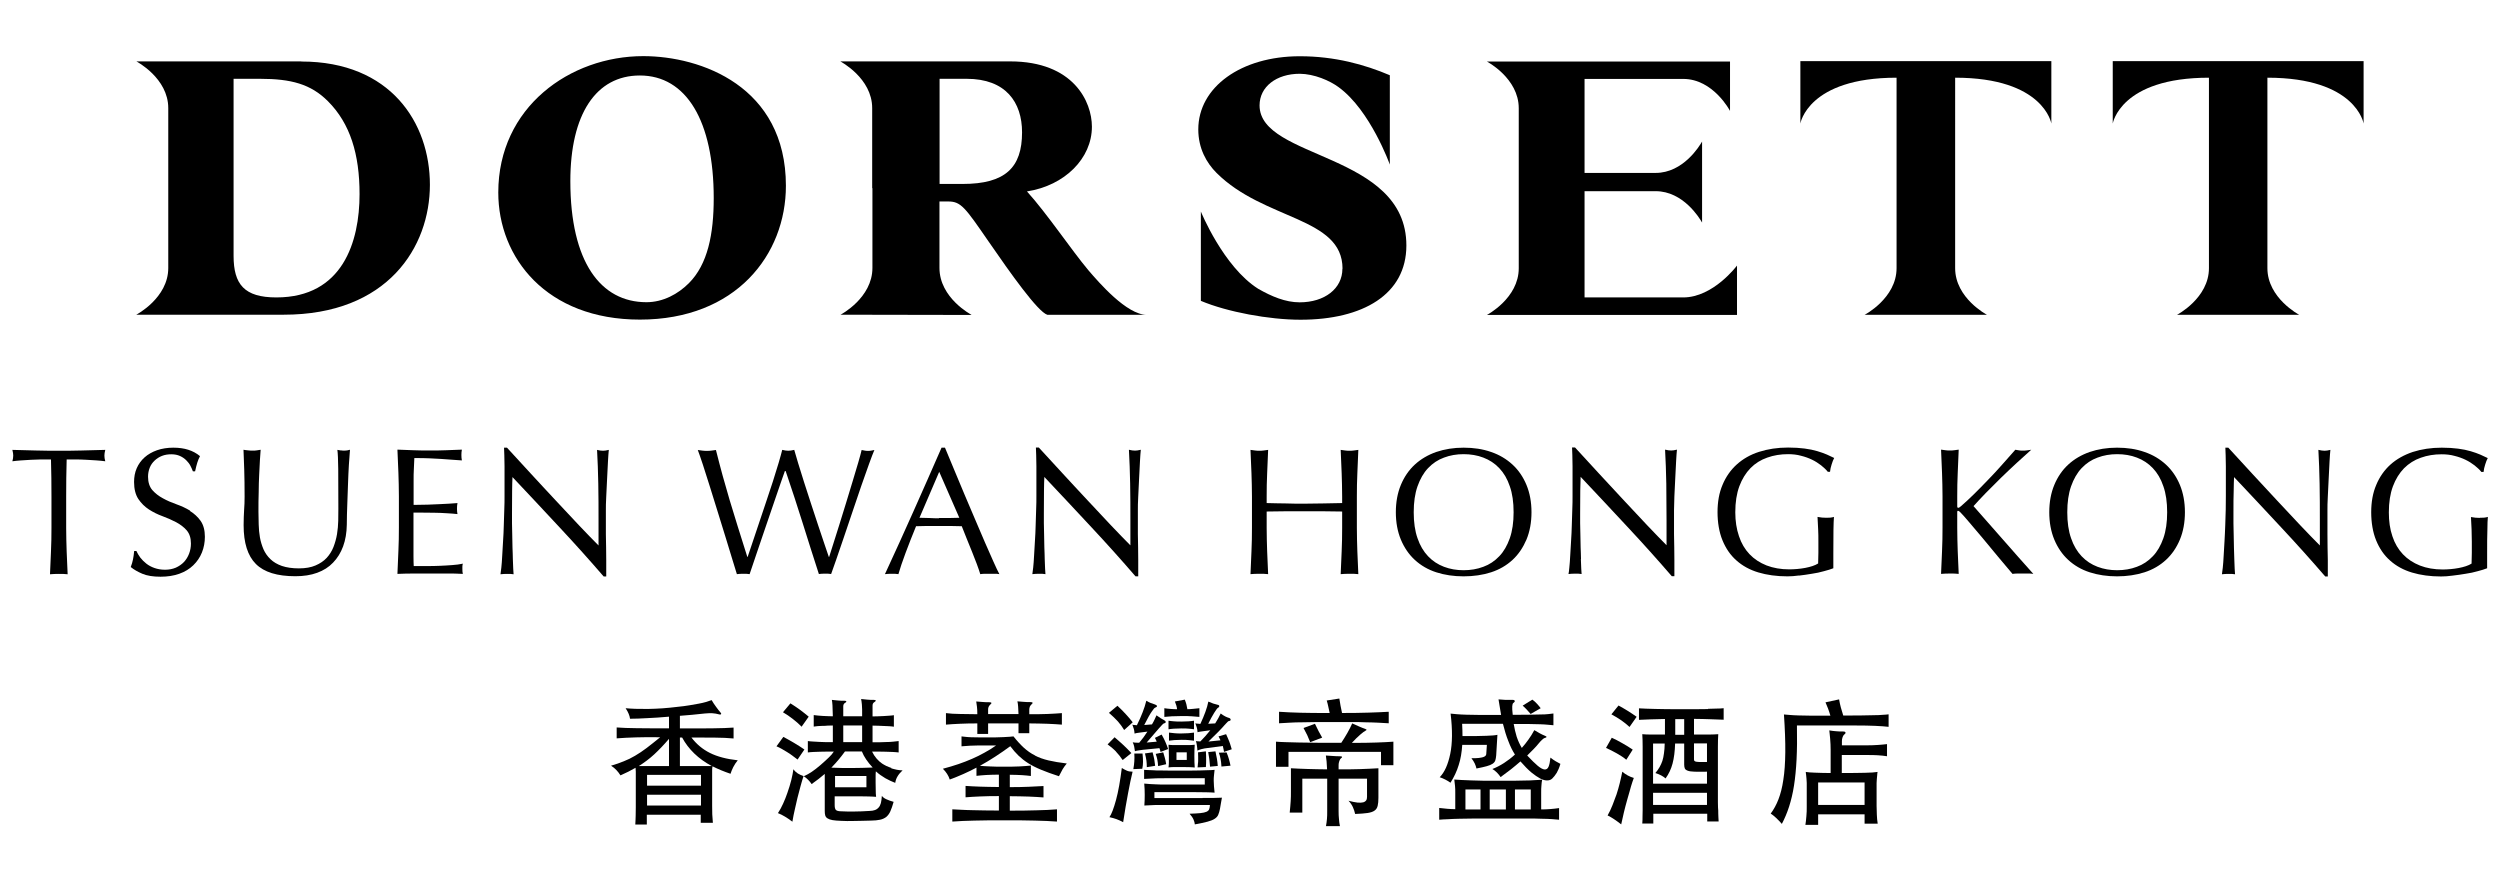 <?xml version="1.0" encoding="UTF-8"?>
<svg id="Layer_1" data-name="Layer 1" xmlns="http://www.w3.org/2000/svg" width="204" height="72" viewBox="0 0 204 72">
  <defs>
    <style>
      .cls-1 {
        fill: #000;
        stroke-width: 0px;
      }
    </style>
  </defs>
  <path class="cls-1" d="M123.93,8.82v6.52s0,.02,0,.02h0s0,6.53,0,6.53c0,2.45-2.6,3.81-2.6,3.81h20.41v-4.03s-1.93,2.6-4.39,2.6h-8.05s0-8.67,0-8.67h5.8c2.26,0,3.59,2.21,3.79,2.56v-6.61c-.2.35-1.53,2.56-3.79,2.56h-5.8s0-7.67,0-7.67h8.05c2.46,0,3.82,2.61,3.82,2.61v-4.03h-19.84s2.6,1.36,2.6,3.81Z"/>
  <path class="cls-1" d="M167.39,4.99h-20.48v5.09s.61-3.74,7.85-3.74v15.54c0,2.45-2.61,3.81-2.61,3.81h9.99s-2.6-1.36-2.6-3.81V6.34c7.23,0,7.85,3.74,7.85,3.74v-5.09Z"/>
  <path class="cls-1" d="M172.4,4.99v5.09s.62-3.74,7.85-3.74v15.54c0,2.45-2.61,3.81-2.61,3.81h9.98s-2.6-1.36-2.6-3.81V6.34c7.24,0,7.85,3.74,7.85,3.74v-5.09h-20.48Z"/>
  <path class="cls-1" d="M52.21,26.08c7.85,0,11.92-5.3,11.92-10.92,0-8.12-6.95-10.58-11.64-10.58-5.97,0-11.83,4.16-11.83,11.13,0,5.31,3.92,10.37,11.56,10.37ZM52.21,6.16c3.79,0,6.03,3.7,6.03,10.01,0,2.94-.49,5.4-2.03,6.94-.88.88-2.1,1.55-3.46,1.55-3.73,0-6.21-3.27-6.21-9.88,0-5.46,2.09-8.62,5.67-8.62Z"/>
  <path class="cls-1" d="M24.59,5.01h-13.46s2.6,1.36,2.6,3.81v6.52s0,.02,0,.02v6.51c0,2.45-2.61,3.81-2.61,3.81h12.01c8.52.01,11.95-5.54,11.95-10.6s-3.21-10.06-10.49-10.06ZM22.55,24.27c-2.61,0-3.49-1.06-3.49-3.4V6.43h2.15c2.55,0,4.15.43,5.55,1.83,1.82,1.82,2.58,4.33,2.58,7.58,0,3.88-1.37,8.43-6.79,8.43Z"/>
  <path class="cls-1" d="M71.19,15.35v6.51c0,2.46-2.6,3.82-2.6,3.82l10.67.02v-.02s-2.6-1.36-2.6-3.82v-5.42s.72,0,.72,0c1.03,0,1.37.48,3.27,3.24,1.82,2.64,4.03,5.76,4.82,6.01h8.11c-1.64,0-3.91-2.64-4.77-3.64-1.4-1.67-3.37-4.62-5.01-6.43,3.09-.48,5.3-2.7,5.3-5.28,0-2.03-1.49-5.33-6.67-5.33h-13.86s2.6,1.36,2.6,3.81v6.53ZM76.66,6.43h2.22c3.19,0,4.52,1.91,4.52,4.37,0,2.88-1.37,4.21-4.85,4.21h-1.88V6.43Z"/>
  <path class="cls-1" d="M109.54,21.93c0,1.62-1.45,2.74-3.49,2.74-1.16,0-2.29-.48-3.39-1.11-2.84-1.8-4.67-6.3-4.67-6.3v7.29c2.16.91,5.58,1.54,8.13,1.54,5.09,0,8.64-2.06,8.64-6.06,0-7.61-11.98-7-11.98-11.43,0-1.52,1.37-2.58,3.28-2.58h0c1.17.01,2.44.55,3.18,1.1,2.59,1.89,4.17,6.31,4.17,6.31v-7.29c-2.04-.87-4.49-1.55-7.34-1.55h-.01c-4.79,0-8.28,2.52-8.28,5.97,0,1.55.67,2.73,1.49,3.55,3.88,3.88,10.28,3.58,10.28,7.82Z"/>
  <path class="cls-1" d="M6.71,36.76c-.62.02-1.25.02-1.9.02s-1.28,0-1.9-.02c-.62-.01-1.25-.03-1.9-.05.05.2.07.35.07.46,0,.14-.02.29-.07.47.21-.03.44-.05.7-.07.26-.02.53-.04.81-.05.28-.01.56-.02.84-.03.28,0,.55,0,.8,0,.03,1.01.04,2.03.04,3.05v2.54c0,.65-.01,1.29-.04,1.92-.02.63-.05,1.25-.08,1.86.23-.02.47-.03.72-.03s.5,0,.72.03c-.03-.61-.06-1.23-.08-1.86-.02-.63-.04-1.27-.04-1.92v-2.54c0-1.02.01-2.04.04-3.05.26,0,.52,0,.8,0,.28,0,.56.02.84.03.28.02.55.03.81.05.26.02.49.04.7.07-.05-.18-.07-.33-.07-.46,0-.12.02-.28.07-.47-.65.02-1.28.04-1.9.05Z"/>
  <path class="cls-1" d="M15.51,41.67c-.34-.21-.72-.38-1.11-.52-.4-.14-.77-.3-1.11-.49-.34-.18-.63-.41-.86-.67-.23-.27-.35-.63-.35-1.09,0-.27.05-.51.14-.74.09-.23.23-.42.4-.58.17-.16.37-.29.6-.38.23-.09.48-.13.76-.13s.51.05.71.14c.2.09.37.21.51.35.14.14.26.29.34.45.08.16.15.31.2.45h.18c.06-.28.12-.52.18-.71.06-.19.13-.36.22-.53-.29-.24-.61-.41-.96-.52-.34-.11-.75-.17-1.22-.17s-.93.07-1.33.21c-.39.14-.73.33-1.01.58-.28.25-.49.54-.64.88-.15.34-.22.72-.22,1.13,0,.58.12,1.04.35,1.39.23.34.52.63.86.85.34.22.72.41,1.11.55.4.15.77.31,1.11.49.34.18.63.4.86.66.23.27.35.62.35,1.08,0,.29-.05.57-.15.83-.1.26-.24.49-.42.68-.18.19-.4.34-.66.46-.26.11-.55.17-.88.17s-.6-.05-.86-.14c-.26-.09-.48-.21-.67-.36-.19-.15-.35-.31-.49-.49-.13-.18-.24-.36-.32-.54h-.18c-.03.29-.06.52-.1.7-.03.18-.1.39-.18.61.26.21.57.39.95.55.38.16.87.24,1.48.24.57,0,1.08-.08,1.53-.24.45-.16.83-.39,1.14-.69.31-.3.55-.65.71-1.05.16-.4.24-.83.24-1.28,0-.54-.12-.97-.35-1.3-.23-.32-.52-.59-.86-.8Z"/>
  <path class="cls-1" d="M27.84,36.76c-.1-.01-.2-.03-.31-.05.04.28.06.81.07,1.56,0,.76.01,1.83.01,3.23,0,.3,0,.64-.01,1s-.04.73-.1,1.09c-.06.36-.16.71-.29,1.05-.13.33-.32.63-.55.88-.24.26-.54.46-.91.62-.37.16-.82.24-1.36.24s-1.01-.07-1.39-.2c-.37-.13-.68-.31-.93-.55s-.43-.5-.57-.81c-.13-.31-.23-.63-.29-.97-.06-.34-.09-.69-.1-1.05-.01-.36-.02-.71-.02-1.04,0-.55,0-1.08.02-1.59,0-.51.02-.99.04-1.43.02-.44.04-.84.06-1.19.02-.35.04-.63.06-.85-.11.02-.21.04-.32.05-.1.02-.21.02-.32.02-.12,0-.25,0-.38-.02-.14-.01-.27-.03-.38-.05.02.44.04.98.06,1.62.02.64.03,1.37.03,2.2,0,.37-.01.74-.04,1.1-.02.36-.04.77-.04,1.23,0,1.45.33,2.5,1,3.17.67.67,1.74,1,3.22,1,.67,0,1.26-.09,1.78-.28.52-.19.95-.46,1.3-.83.35-.36.63-.81.82-1.33.19-.52.29-1.11.3-1.77,0-.54.02-1.1.04-1.67.02-.58.04-1.14.06-1.68.02-.55.04-1.06.07-1.53.03-.48.06-.89.09-1.23-.17.05-.31.07-.44.07-.1,0-.2,0-.29-.02Z"/>
  <path class="cls-1" d="M37.74,46c-.24.05-.51.09-.83.11-.32.03-.66.04-1.02.06-.36.02-.73.02-1.1.02h-1.03c-.01-.19-.02-.46-.02-.83,0-.36,0-.83,0-1.39v-1.46c0-.16,0-.29,0-.39s0-.2,0-.29c.18,0,.42,0,.72,0s.62.01.96.01c.34,0,.68.02,1.02.04.34.02.64.04.89.07-.03-.15-.04-.29-.04-.44,0-.16.01-.31.04-.46-.22.02-.44.04-.69.05-.24.01-.5.03-.79.04-.29.02-.6.03-.94.04-.34.01-.73.02-1.16.02,0-.19,0-.46,0-.83,0-.36,0-.74,0-1.12s0-.69.02-.97c.01-.28.03-.58.04-.9.48,0,.89,0,1.24.02.34.02.66.03.95.05.29.02.57.04.83.06.26.02.55.04.86.06-.03-.15-.04-.29-.04-.44s.01-.29.04-.44c-.44.02-.88.04-1.31.05-.43.02-.87.02-1.31.02s-.88,0-1.32-.02c-.44-.01-.88-.03-1.32-.05.03.63.06,1.26.08,1.89.02.63.04,1.27.04,1.92v2.54c0,.65-.01,1.29-.04,1.91-.02.62-.05,1.25-.08,1.88.45-.02.9-.03,1.34-.03h2.68c.44,0,.88,0,1.32.03-.03-.1-.04-.23-.04-.38,0-.07,0-.15,0-.23,0-.08.02-.16.04-.23Z"/>
  <path class="cls-1" d="M48.72,36.71c.05.87.08,1.79.1,2.77s.02,1.98.02,3.02v2.01c-.45-.45-.98-1-1.59-1.64-.6-.64-1.24-1.33-1.92-2.05s-1.35-1.46-2.04-2.2c-.68-.74-1.32-1.44-1.92-2.09h-.24c.02.33.03.84.04,1.52,0,.68,0,1.49,0,2.43,0,.32,0,.69-.02,1.11s-.02.84-.04,1.27c-.01.43-.03.86-.06,1.3s-.05.83-.07,1.2c-.02.37-.04.69-.07.95s-.05.45-.07.55c.17-.02.35-.03.55-.03s.36,0,.52.03c-.01-.08-.02-.23-.03-.45-.01-.22-.02-.48-.03-.77,0-.29-.02-.61-.03-.96,0-.34-.02-.68-.02-1.02,0-.33-.01-.65-.02-.96,0-.3,0-.56,0-.77,0-.8,0-1.43.01-1.89,0-.46.02-.83.03-1.11,1.28,1.36,2.56,2.72,3.83,4.09,1.28,1.37,2.48,2.71,3.61,4.02h.21v-.49c0-.24,0-.51,0-.83,0-.32-.01-.66-.01-1.03,0-.37-.01-.74-.02-1.1,0-.36,0-.71,0-1.05v-.88c0-.28,0-.66.03-1.14.02-.47.04-.95.07-1.45.02-.49.05-.95.07-1.39.02-.43.05-.76.07-.97-.2.05-.35.07-.47.07-.14,0-.3-.02-.5-.07Z"/>
  <path class="cls-1" d="M64.08,38.44h.03c.5,1.48.97,2.9,1.4,4.28.43,1.38.87,2.76,1.31,4.12.16-.02.32-.03.5-.03s.34,0,.5.03c.09-.24.22-.62.41-1.16.18-.54.39-1.14.62-1.81.23-.67.47-1.38.72-2.13.25-.75.49-1.45.72-2.12.23-.67.44-1.26.63-1.78.19-.52.33-.89.43-1.12-.09.02-.17.04-.26.05-.08.02-.17.02-.26.02s-.17,0-.26-.02c-.08-.01-.17-.03-.26-.05-.05.22-.14.55-.27,1-.13.45-.29.97-.46,1.54-.17.57-.35,1.18-.55,1.81-.19.63-.38,1.24-.56,1.81-.18.58-.34,1.09-.49,1.55s-.25.79-.32,1.01h-.03c-.09-.26-.21-.61-.36-1.06-.15-.45-.32-.96-.51-1.52-.19-.56-.38-1.15-.58-1.76-.2-.61-.39-1.2-.57-1.76-.18-.57-.34-1.08-.48-1.54s-.25-.83-.32-1.09c-.2.05-.36.07-.49.07s-.29-.02-.49-.07c-.06.25-.16.6-.29,1.05-.14.46-.29.96-.47,1.52-.18.56-.37,1.14-.58,1.75-.21.61-.4,1.2-.59,1.76-.19.57-.36,1.08-.52,1.55-.16.47-.28.83-.37,1.1h-.03c-.29-.93-.56-1.77-.79-2.51-.23-.74-.45-1.45-.65-2.12-.2-.67-.39-1.34-.57-1.99-.18-.65-.36-1.35-.55-2.1-.13.02-.25.04-.37.05-.12.02-.24.02-.37.02s-.25,0-.37-.02c-.12-.01-.24-.03-.37-.05.1.26.23.65.41,1.18.17.53.36,1.13.57,1.79.21.66.42,1.36.65,2.09.23.73.44,1.43.65,2.1.21.67.39,1.27.55,1.8.16.53.28.92.36,1.17.16-.02.33-.03.52-.03s.36,0,.52.03c.15-.43.31-.91.49-1.45.18-.53.36-1.07.55-1.62.19-.55.37-1.1.56-1.64.19-.54.36-1.05.52-1.52.16-.47.31-.9.44-1.28.13-.38.24-.68.32-.91Z"/>
  <path class="cls-1" d="M78.48,42.94c.13.32.27.67.41,1.03.15.36.29.71.43,1.06.14.35.27.68.39,1,.12.32.21.59.28.82.14-.02.27-.03.39-.03h.78c.12,0,.25,0,.39.03-.13-.24-.29-.58-.49-1.03-.2-.45-.43-.97-.68-1.54-.25-.57-.52-1.2-.8-1.87-.29-.67-.57-1.34-.86-2.02-.29-.68-.57-1.35-.84-2.01-.28-.66-.53-1.28-.77-1.85h-.28c-.77,1.76-1.53,3.49-2.29,5.19-.76,1.7-1.53,3.41-2.33,5.13.17-.02.35-.03.55-.03s.38,0,.55.03c.13-.45.32-1.03.58-1.72.26-.69.54-1.42.86-2.19.3-.01.6-.02.9-.02.29,0,.59,0,.9,0,.32,0,.65,0,.97,0,.32,0,.64.01.96.02ZM76.63,42.29c-.26,0-.52,0-.8-.02-.28,0-.54-.02-.8-.02l1.61-3.75,1.64,3.75c-.28.01-.55.02-.83.02-.28,0-.55,0-.83,0Z"/>
  <path class="cls-1" d="M92.88,47.03v-.49c0-.24,0-.51,0-.83,0-.32-.01-.66-.01-1.03,0-.37-.01-.74-.02-1.1,0-.36,0-.71,0-1.05v-.88c0-.28,0-.66.03-1.14.02-.47.04-.95.07-1.45.02-.49.05-.95.07-1.39.02-.43.05-.76.07-.97-.2.05-.35.07-.47.07-.14,0-.3-.02-.5-.07.05.87.08,1.79.1,2.77s.02,1.98.02,3.02v2.01c-.45-.45-.98-1-1.59-1.64-.6-.64-1.24-1.33-1.92-2.05s-1.35-1.46-2.04-2.2c-.68-.74-1.33-1.44-1.92-2.09h-.24c.02.33.03.84.04,1.52,0,.68,0,1.49,0,2.43,0,.32,0,.69-.02,1.11s-.02.84-.04,1.27c-.01.43-.03.86-.06,1.3s-.05.83-.07,1.2c-.02.37-.04.69-.07.95s-.05.45-.07.55c.17-.02.35-.03.55-.03s.36,0,.52.03c-.01-.08-.02-.23-.03-.45-.01-.22-.02-.48-.03-.77,0-.29-.02-.61-.03-.96,0-.34-.02-.68-.02-1.02,0-.33-.01-.65-.02-.96,0-.3,0-.56,0-.77,0-.8,0-1.43.01-1.89,0-.46.02-.83.03-1.11,1.28,1.36,2.56,2.72,3.83,4.09,1.28,1.37,2.48,2.71,3.61,4.02h.21Z"/>
  <path class="cls-1" d="M103.36,43.07v-1.33c.53,0,1.04-.02,1.54-.02.5,0,1.01,0,1.54,0s1.04,0,1.54,0c.5,0,1.01.01,1.54.02v1.33c0,.65-.01,1.29-.04,1.92-.02.63-.05,1.25-.08,1.86.23-.02.47-.03.72-.03s.5,0,.72.03c-.03-.61-.06-1.23-.08-1.86-.02-.63-.04-1.27-.04-1.92v-2.54c0-.65.01-1.29.04-1.91.02-.62.05-1.26.08-1.91-.13.02-.25.04-.37.05-.12.02-.24.02-.35.02s-.24,0-.35-.02c-.12-.01-.24-.03-.37-.05.03.65.06,1.29.08,1.91.02.62.04,1.26.04,1.91v.52c-.53.01-1.04.02-1.54.03-.5.01-1.01.02-1.54.02s-1.05,0-1.54-.02c-.5,0-1.01-.02-1.54-.03v-.52c0-.65.01-1.29.04-1.91.02-.62.05-1.26.08-1.91-.13.02-.25.04-.37.05-.12.02-.24.02-.35.02s-.24,0-.35-.02c-.12-.01-.24-.03-.37-.05.03.65.06,1.29.08,1.91.02.62.04,1.26.04,1.91v2.54c0,.65-.01,1.29-.04,1.92-.02.63-.05,1.25-.08,1.86.23-.02.47-.03.72-.03s.5,0,.72.03c-.03-.61-.06-1.23-.08-1.86-.02-.63-.04-1.27-.04-1.92Z"/>
  <path class="cls-1" d="M121.67,46.7c.68-.22,1.26-.56,1.75-1.01.49-.45.86-1.01,1.14-1.66.27-.65.41-1.4.41-2.23s-.14-1.58-.41-2.23c-.27-.65-.65-1.21-1.14-1.66-.49-.45-1.07-.8-1.75-1.03-.68-.24-1.43-.35-2.24-.35s-1.55.12-2.23.35c-.68.24-1.26.58-1.75,1.03-.49.45-.87,1.01-1.14,1.66-.27.65-.41,1.4-.41,2.23s.14,1.58.41,2.23c.27.65.65,1.21,1.14,1.66.49.45,1.07.79,1.75,1.01.68.22,1.42.33,2.23.33s1.56-.11,2.24-.33ZM116.53,45.39c-.37-.39-.66-.88-.86-1.47-.21-.59-.31-1.3-.31-2.12s.1-1.52.31-2.12c.21-.59.49-1.09.86-1.48.37-.39.8-.68,1.3-.86.5-.19,1.03-.28,1.6-.28s1.12.09,1.61.28c.5.19.93.47,1.3.86.37.39.66.88.86,1.48.21.59.31,1.3.31,2.12s-.1,1.52-.31,2.12c-.21.59-.49,1.09-.86,1.47-.37.39-.8.68-1.3.86-.5.19-1.04.28-1.61.28s-1.1-.09-1.6-.28-.93-.47-1.3-.86Z"/>
  <path class="cls-1" d="M129.01,45.62c0-.29-.02-.61-.03-.96,0-.34-.02-.68-.02-1.02,0-.33-.01-.65-.02-.96,0-.3,0-.56,0-.77,0-.8,0-1.43.01-1.89s.02-.83.03-1.11c1.28,1.36,2.56,2.72,3.83,4.09,1.28,1.37,2.48,2.71,3.61,4.02h.21v-.49c0-.24,0-.51,0-.83,0-.32-.01-.66-.01-1.03,0-.37-.01-.74-.02-1.1,0-.36,0-.71,0-1.05v-.88c0-.28.01-.66.03-1.14.02-.47.04-.95.07-1.45.02-.49.05-.95.07-1.39.02-.43.05-.76.07-.97-.2.05-.35.07-.47.07-.14,0-.3-.02-.5-.07.05.87.08,1.79.1,2.77.01.98.02,1.98.02,3.02v2.01c-.45-.45-.98-1-1.59-1.64-.6-.64-1.24-1.33-1.92-2.05-.67-.72-1.35-1.46-2.04-2.2-.68-.74-1.33-1.44-1.92-2.09h-.24c.02.33.03.84.04,1.52,0,.68,0,1.49,0,2.43,0,.32,0,.69-.02,1.11-.01.41-.02.84-.04,1.27-.01.43-.03.86-.06,1.3-.02.43-.05.83-.07,1.2-.02.37-.04.69-.07.95-.02.27-.05.45-.07.55.17-.02.35-.03.55-.03s.36,0,.52.03c-.01-.08-.02-.23-.03-.45-.01-.22-.02-.48-.03-.77Z"/>
  <path class="cls-1" d="M146.79,46.97c.35-.04.7-.09,1.05-.15.35-.05.68-.12.99-.21.31-.08.57-.16.77-.24,0-.2,0-.4,0-.6,0-.2,0-.4,0-.6,0-.8,0-1.44.01-1.92.01-.49.02-.84.04-1.07-.1.03-.2.05-.31.06s-.22.01-.32.01c-.23,0-.46-.02-.71-.07.02.31.04.64.05.99.02.34.02.69.02,1.03,0,.3,0,.6,0,.9,0,.29-.01.59-.02.88-.13.08-.28.15-.46.21-.18.06-.38.11-.59.15-.21.04-.43.07-.66.09-.23.02-.44.03-.65.03-.69,0-1.3-.11-1.85-.32-.55-.22-1.01-.52-1.39-.92-.38-.4-.67-.89-.86-1.47-.2-.58-.3-1.23-.3-1.95,0-.82.11-1.52.33-2.12.22-.59.53-1.09.91-1.48s.85-.68,1.37-.86c.53-.19,1.09-.28,1.7-.28.37,0,.73.04,1.05.13.33.08.63.19.9.32s.52.29.74.46c.22.18.41.35.55.53h.18c.02-.19.06-.39.13-.6.06-.22.14-.39.21-.53-.18-.09-.38-.18-.6-.28-.23-.1-.49-.19-.79-.28-.3-.09-.64-.16-1.03-.21-.39-.05-.83-.08-1.34-.08-.87,0-1.65.12-2.37.35s-1.32.58-1.82,1.03c-.5.45-.89,1.01-1.16,1.66-.28.65-.41,1.4-.41,2.23s.13,1.63.4,2.29c.27.66.64,1.21,1.14,1.65.49.44,1.09.77,1.79.98.7.21,1.49.32,2.37.32.29,0,.6-.02.95-.07Z"/>
  <path class="cls-1" d="M161.03,41.31c.27-.3.6-.66,1-1.07.4-.41.82-.82,1.25-1.25.44-.42.87-.84,1.31-1.24.43-.4.82-.75,1.16-1.05-.12.02-.24.04-.35.05-.12.02-.24.02-.35.02-.1,0-.2,0-.29-.02-.1-.01-.2-.03-.31-.05-.34.39-.7.8-1.08,1.22-.37.42-.75.83-1.14,1.23-.38.4-.77.79-1.14,1.16-.38.37-.74.71-1.08,1-.1.09-.17.13-.21.13-.06,0-.09-.04-.09-.12v-.81c0-.65.01-1.29.04-1.91.02-.62.05-1.26.08-1.91-.13.02-.25.04-.37.05-.12.02-.24.02-.35.02s-.24,0-.35-.02c-.12-.01-.24-.03-.37-.05.03.65.06,1.29.08,1.91.02.62.04,1.26.04,1.91v2.54c0,.65-.01,1.29-.04,1.92-.02.63-.05,1.25-.08,1.86.23-.02.47-.03.72-.03s.5,0,.72.03c-.03-.61-.06-1.23-.08-1.86-.02-.63-.04-1.27-.04-1.92v-1.28c0-.06.02-.09.07-.09.04,0,.1.04.18.12.16.16.4.43.73.82s.7.83,1.11,1.31c.41.49.83.99,1.25,1.51.43.52.82.98,1.17,1.39.14-.02.27-.03.41-.03h.85c.15,0,.29,0,.44.03-.84-.93-1.66-1.87-2.47-2.79-.81-.93-1.61-1.84-2.41-2.74Z"/>
  <path class="cls-1" d="M176.74,37.91c-.49-.45-1.07-.8-1.75-1.03-.68-.24-1.43-.35-2.24-.35s-1.55.12-2.23.35c-.68.24-1.26.58-1.75,1.03-.49.45-.87,1.01-1.14,1.66-.27.65-.41,1.4-.41,2.23s.14,1.58.41,2.23c.27.65.65,1.21,1.14,1.66.49.45,1.07.79,1.75,1.01.68.22,1.42.33,2.23.33s1.56-.11,2.24-.33c.68-.22,1.26-.56,1.75-1.01.49-.45.87-1.01,1.14-1.66.27-.65.41-1.4.41-2.23s-.14-1.58-.41-2.23c-.27-.65-.65-1.21-1.14-1.66ZM176.53,43.92c-.21.59-.49,1.09-.86,1.47-.37.39-.8.68-1.3.86-.5.19-1.04.28-1.61.28s-1.1-.09-1.6-.28-.93-.47-1.3-.86c-.37-.39-.66-.88-.86-1.47-.21-.59-.31-1.3-.31-2.12s.1-1.52.31-2.12c.21-.59.49-1.09.86-1.48.37-.39.8-.68,1.3-.86.5-.19,1.03-.28,1.6-.28s1.12.09,1.61.28c.5.19.93.47,1.3.86.37.39.66.88.86,1.48.21.59.31,1.3.31,2.12s-.1,1.52-.31,2.12Z"/>
  <path class="cls-1" d="M189.18,36.71c.05.87.08,1.79.1,2.77.02.98.02,1.98.02,3.02v2.01c-.45-.45-.98-1-1.59-1.64-.6-.64-1.24-1.33-1.92-2.05-.67-.72-1.35-1.46-2.04-2.2-.68-.74-1.33-1.44-1.92-2.09h-.24c.02.33.03.84.04,1.52,0,.68,0,1.49,0,2.43,0,.32,0,.69-.01,1.11-.01.41-.02.84-.04,1.27-.02.43-.03.86-.06,1.3-.03.43-.05.83-.07,1.2-.02.37-.04.69-.07.95-.03.27-.05.45-.07.55.17-.02.35-.03.55-.03s.36,0,.52.03c0-.08-.02-.23-.03-.45-.01-.22-.02-.48-.03-.77-.01-.29-.02-.61-.03-.96-.01-.34-.02-.68-.02-1.02,0-.33-.01-.65-.02-.96,0-.3,0-.56,0-.77,0-.8,0-1.43.02-1.89,0-.46.02-.83.03-1.11,1.28,1.36,2.56,2.72,3.83,4.09,1.28,1.37,2.48,2.71,3.61,4.02h.21v-.49c0-.24,0-.51,0-.83,0-.32-.01-.66-.02-1.03s-.01-.74-.01-1.1c0-.36,0-.71,0-1.05v-.88c0-.28,0-.66.03-1.14.02-.47.04-.95.07-1.45.02-.49.05-.95.07-1.39.02-.43.05-.76.07-.97-.2.05-.35.07-.47.07-.14,0-.3-.02-.5-.07Z"/>
  <path class="cls-1" d="M202.34,42.26c-.23,0-.46-.02-.71-.07.02.31.04.64.05.99.01.34.02.69.02,1.03,0,.3,0,.6,0,.9s-.01.59-.02.88c-.13.08-.28.15-.46.21-.18.06-.38.11-.59.15-.21.04-.43.07-.66.09-.23.02-.44.03-.65.03-.69,0-1.31-.11-1.85-.32-.55-.22-1.01-.52-1.39-.92-.38-.4-.67-.89-.86-1.47-.2-.58-.29-1.23-.29-1.95,0-.82.11-1.52.33-2.12.22-.59.53-1.09.91-1.48.39-.39.85-.68,1.37-.86.53-.19,1.09-.28,1.7-.28.37,0,.73.04,1.05.13.33.08.63.19.9.32.27.13.52.29.74.46.22.18.41.35.55.53h.18c.02-.19.06-.39.13-.6.06-.22.14-.39.21-.53-.18-.09-.38-.18-.6-.28-.23-.1-.49-.19-.79-.28-.3-.09-.64-.16-1.03-.21-.39-.05-.83-.08-1.33-.08-.87,0-1.65.12-2.37.35-.71.24-1.32.58-1.82,1.03-.5.45-.89,1.01-1.16,1.66-.28.65-.41,1.4-.41,2.23s.13,1.63.4,2.29c.27.66.64,1.21,1.14,1.65.49.44,1.09.77,1.79.98.7.21,1.49.32,2.37.32.28,0,.6-.02.95-.07.35-.04.7-.09,1.05-.15.35-.05.68-.12.99-.21.31-.08.57-.16.77-.24,0-.2,0-.4,0-.6,0-.2,0-.4,0-.6,0-.8,0-1.44.02-1.92,0-.49.02-.84.04-1.07-.1.03-.2.05-.31.06s-.22.01-.32.01Z"/>
  <path class="cls-1" d="M56.45,60.18c.7,0,1.33,0,1.89.01.56,0,1.07.03,1.52.07v-.89c-.23.02-.48.03-.75.04s-.57.02-.92.02c-.35,0-.74,0-1.18.01-.44,0-.95,0-1.53,0v-1.03c.31-.02.64-.05.97-.08.33-.03.69-.07,1.07-.11.24-.02.44-.03.61-.02.16.01.36.04.58.1.07.02.11,0,.13-.03s0-.09-.07-.16c-.08-.08-.18-.22-.33-.42-.14-.19-.27-.38-.37-.56-.16.06-.32.11-.49.16s-.36.09-.57.13c-.21.04-.46.08-.74.13-.28.05-.61.09-1,.13-.4.05-.81.09-1.22.12-.41.03-.8.04-1.18.05-.37,0-.72,0-1.03-.01-.31-.01-.58-.03-.79-.05.11.17.2.33.25.46.06.13.09.27.11.4.43,0,.9-.02,1.41-.05.51-.02,1.1-.06,1.77-.12v.95c-.56,0-1.06,0-1.49,0-.43,0-.81,0-1.15-.01-.34,0-.64-.01-.9-.02-.26-.01-.51-.02-.73-.04v.89c.47-.04,1-.06,1.58-.08.58-.02,1.24-.02,1.97-.01-.42.34-.79.64-1.11.88-.32.24-.63.45-.94.63-.3.18-.61.33-.92.45-.31.13-.66.25-1.04.36.17.11.32.23.43.35.12.12.23.27.34.44.46-.2.87-.41,1.23-.62,0,.1.01.2.02.31,0,.11,0,.24,0,.39v2.52c0,.25,0,.49-.01.7,0,.21-.02.44-.03.71h.94v-.8h4.4v.66h.99c-.02-.24-.04-.47-.05-.69,0-.22-.01-.46-.01-.71v-2.39c0-.19,0-.36,0-.49,0-.13.01-.24.03-.33.45.23.94.43,1.47.61.05-.16.12-.34.22-.54.1-.2.23-.39.37-.56-.91-.1-1.67-.3-2.27-.6-.6-.3-1.1-.72-1.51-1.26ZM52.13,62.51c.44-.28.86-.59,1.25-.95.39-.36.79-.78,1.21-1.27v2.22h-2.46ZM57.2,65.73h-4.4v-.88h4.4v.88ZM57.2,64.11h-4.4v-.88h4.4v.88ZM55.48,62.51v-2.33h.18c.52.96,1.32,1.74,2.42,2.33h-2.6Z"/>
  <path class="cls-1" d="M64.5,57.39l-.61.73c.28.16.55.35.82.56.27.21.5.41.7.62l.58-.82c-.22-.19-.46-.37-.71-.56-.25-.18-.51-.36-.79-.53Z"/>
  <path class="cls-1" d="M64.26,61.39c.16.1.31.2.45.31.14.11.27.2.37.28l.56-.82c-.25-.17-.52-.35-.83-.53s-.6-.35-.89-.5l-.56.77c.13.05.27.12.43.21.16.09.31.18.47.28Z"/>
  <path class="cls-1" d="M64.74,62.78c-.03.24-.09.53-.17.87-.09.34-.19.69-.32,1.05-.1.3-.22.59-.35.88-.13.29-.27.54-.42.77.19.08.39.17.58.29.19.12.39.25.6.41.06-.35.12-.69.2-1.01.07-.32.14-.63.21-.92.09-.36.18-.69.26-.99.08-.3.16-.56.24-.8-.17-.06-.33-.13-.46-.21-.13-.08-.25-.19-.36-.34Z"/>
  <path class="cls-1" d="M72.75,62.67c-.15-.05-.29-.11-.43-.17-.13-.07-.25-.13-.35-.2-.15-.1-.3-.24-.44-.4-.14-.16-.27-.36-.37-.57.16,0,.34,0,.53,0,.19,0,.38,0,.58.01.19,0,.38.01.57.02.18.01.35.02.49.04v-.93c-.13.02-.28.03-.45.05-.18.02-.36.03-.56.03-.19,0-.39.01-.58.02-.19,0-.37,0-.54,0v-1.36c.14,0,.29,0,.45.01.16,0,.31.01.47.02.16,0,.31.01.45.02.14.01.27.02.37.04v-.94c-.1.02-.23.03-.37.04s-.29.02-.45.03c-.16,0-.31.02-.47.02-.16,0-.31.01-.45.01v-.88c0-.06.01-.11.03-.16.02-.05.06-.09.11-.12.08-.05.12-.09.12-.13,0-.04-.06-.06-.16-.06-.19,0-.37,0-.54-.02s-.33-.03-.49-.05c0,.06.02.12.03.19.01.07.02.16.03.26,0,.11.01.24.02.39,0,.15,0,.34,0,.57h-1.54v-.81c0-.06.01-.11.03-.16.02-.05.06-.09.11-.12.08-.04.12-.09.11-.12-.01-.04-.06-.06-.15-.06-.19,0-.37,0-.54-.02-.16-.01-.33-.03-.49-.05.02.11.04.25.05.44.01.19.02.49.03.9-.26,0-.54-.02-.83-.03-.29-.02-.53-.04-.73-.07v.94c.1-.02.21-.03.33-.04.12-.01.25-.02.39-.02.14,0,.28,0,.42-.02.14,0,.28-.01.42-.01v1.36c-.16,0-.33,0-.52,0-.19,0-.37-.01-.56-.02-.18-.01-.36-.02-.53-.03-.17-.01-.31-.02-.43-.04v.93c.13-.02.28-.03.45-.04.18-.01.36-.02.55-.02.19,0,.38,0,.58-.01.19,0,.37,0,.54,0-.1.16-.24.32-.42.49-.17.17-.4.37-.67.61-.14.12-.27.22-.38.31-.11.09-.22.16-.33.24-.1.07-.21.13-.31.19-.1.06-.22.11-.34.17.26.17.47.39.64.64.19-.13.38-.27.57-.42.18-.15.35-.28.5-.41v3.02c0,.15.01.27.04.37.03.1.09.18.19.24.09.06.23.11.4.14.18.03.41.05.7.06.31.02.66.02,1.06.01.4,0,.85-.02,1.37-.03.3,0,.55-.03.75-.07.2-.04.36-.12.5-.22.13-.11.25-.26.34-.46.09-.2.18-.46.27-.78-.22-.06-.41-.13-.59-.21-.18-.08-.3-.18-.37-.28-.02.24-.04.44-.08.59-.04.15-.1.27-.19.37-.08.09-.18.16-.3.2-.12.04-.25.07-.41.07-.49.03-.93.05-1.32.05-.39,0-.74,0-1.04-.02-.22,0-.36-.05-.42-.12-.06-.07-.09-.2-.09-.39v-.71h2.13c.24,0,.45,0,.64.01.19,0,.39.02.61.03-.02-.15-.03-.33-.03-.55,0-.22-.01-.43-.01-.63,0-.16,0-.32,0-.46s0-.29.02-.44c.24.22.5.4.77.56.28.16.55.28.81.38.03-.19.09-.37.19-.53.09-.16.23-.32.41-.49-.15,0-.3-.02-.47-.05-.16-.03-.32-.08-.47-.12ZM68.81,59.2h1.54v1.36h-1.54v-1.36ZM70.7,64.24h-2.56v-.92h2.56v.92ZM69.53,62.67c-.57,0-1.14,0-1.69-.03.25-.26.47-.5.63-.7.17-.21.33-.41.48-.62h1.38c.17.43.46.86.88,1.31-.55.02-1.11.04-1.68.04Z"/>
  <path class="cls-1" d="M84.45,61.64c-.33-.16-.62-.37-.9-.62-.27-.25-.56-.56-.85-.93-.06,0-.16.02-.31.03-.15.01-.32.02-.52.03-.19,0-.4.01-.62.02-.22,0-.43,0-.62,0h-.77c-.22,0-.42,0-.59-.01-.17,0-.32-.02-.45-.03-.13-.01-.25-.02-.36-.04v.81c.22-.02.44-.04.68-.05.24-.01.46-.02.68-.02h1.46c-.31.22-.63.42-.95.59-.32.18-.66.35-1.01.5-.35.15-.72.3-1.11.43s-.81.26-1.27.38c.27.27.46.56.56.88.38-.14.75-.29,1.11-.45.36-.16.71-.33,1.07-.52v.67c.24-.03.5-.05.79-.07.29-.01.63-.03,1.04-.03v1.01c-.59,0-1.11-.02-1.54-.03-.44-.02-.83-.03-1.18-.06v.93c.35-.03.75-.05,1.18-.07.44-.02.95-.03,1.54-.03v1.18c-.42,0-.81,0-1.16-.01-.36,0-.68-.02-.99-.02-.3,0-.59-.02-.86-.03-.27-.02-.53-.03-.79-.04v1c.26-.02.54-.04.84-.05.29-.01.61-.02.96-.03.34-.01.72-.02,1.12-.02.4,0,.85,0,1.34,0s.93,0,1.34,0c.41,0,.79.01,1.13.02.35.01.67.02.96.03.3.01.58.03.85.05v-1c-.49.04-1.05.07-1.66.08-.61.02-1.34.03-2.19.03v-1.18c.6,0,1.12.02,1.55.03.44.02.84.04,1.2.07v-.93c-.36.02-.76.04-1.2.06-.44.02-.96.03-1.55.03v-1.01c.38,0,.71.02.98.03.27.02.52.04.74.07v-.85c-.28.03-.59.05-.94.07-.35.02-.78.02-1.3.02-.44,0-.81,0-1.11-.02-.3-.01-.57-.03-.81-.05.84-.46,1.66-1,2.48-1.6.21.28.43.54.66.76.23.22.49.43.79.62.3.19.65.37,1.06.54.41.17.9.35,1.46.53.11-.22.21-.41.3-.57.1-.16.21-.32.34-.47-.58-.07-1.07-.15-1.49-.25-.42-.1-.79-.23-1.11-.4Z"/>
  <path class="cls-1" d="M84.03,57.67c.03-.07.08-.13.13-.18.16-.13.13-.2-.1-.2-.18,0-.36,0-.54-.02-.18-.01-.35-.02-.5-.04.03.13.05.27.06.43.01.16.02.37.03.61h-2.48v-.39c0-.06.01-.13.04-.2.03-.07.08-.13.13-.18.16-.13.13-.2-.1-.2-.18,0-.36,0-.54-.02s-.35-.02-.5-.04c.02.13.04.27.06.43s.03.36.03.61c-.52,0-.99-.02-1.42-.02-.43,0-.81-.03-1.14-.07v.94c.32-.03.7-.05,1.13-.07.43-.02.91-.03,1.43-.03v.86h.88v-.86h2.48v.8h.88v-.8c.54,0,1.03.02,1.48.03.45.02.84.04,1.18.07v-.94c-.34.03-.73.05-1.18.07s-.94.02-1.48.02v-.4c0-.07.02-.13.04-.2Z"/>
  <path class="cls-1" d="M100.1,61.4l-.64.02c.06.17.11.34.14.52.03.17.06.37.07.61l.74-.07c-.04-.19-.08-.37-.13-.54-.05-.17-.11-.35-.19-.54Z"/>
  <path class="cls-1" d="M91.07,61.34c.09.1.18.2.27.31.09.11.18.24.27.37l.71-.57c-.25-.26-.47-.49-.68-.68-.21-.19-.44-.4-.69-.61l-.57.58c.14.11.27.21.38.3.11.1.22.19.31.29Z"/>
  <path class="cls-1" d="M100.32,60.54c-.03-.09-.07-.19-.12-.29-.05-.1-.09-.22-.15-.34l-.62.18s.06.09.08.15c.02.05.05.11.08.17l-.98.1c.29-.28.56-.55.8-.79.24-.24.41-.43.52-.56.19-.22.31-.33.36-.33.08,0,.12-.03.13-.1,0-.07-.04-.12-.14-.15-.08-.02-.18-.06-.3-.12-.12-.06-.24-.14-.37-.24-.06.13-.13.26-.2.39-.07.13-.16.27-.25.42l-.57.03c.17-.34.33-.64.48-.88.15-.24.25-.38.31-.42.08-.04.12-.09.11-.15,0-.05-.05-.09-.13-.1-.1-.02-.23-.06-.36-.1-.14-.05-.27-.1-.4-.16-.05.26-.13.54-.24.84-.11.3-.24.62-.41.98-.08,0-.16-.01-.22-.02-.07,0-.13-.01-.19-.03.05.13.09.25.12.35s.05.23.06.38c.05-.02.12-.03.24-.05.11-.02.23-.04.35-.05.13-.02.28-.04.45-.06-.27.34-.54.64-.81.91-.15,0-.27-.01-.36-.03.04.15.07.28.08.39.02.11.03.24.04.39.1-.05.21-.09.32-.12.11-.03.2-.05.27-.06l1.48-.2c.02.09.04.18.06.26.02.08.03.16.04.22l.63-.21c-.04-.12-.07-.23-.1-.33-.03-.1-.06-.2-.1-.29Z"/>
  <path class="cls-1" d="M96.41,59.85c-.22,0-.42,0-.57-.02-.16-.01-.31-.03-.45-.05v.66c.14-.02.28-.04.44-.05.16-.01.35-.02.58-.02s.42,0,.57.02c.16.01.31.03.45.05v-.66c-.14.02-.29.04-.45.05-.16.01-.35.02-.57.02Z"/>
  <path class="cls-1" d="M90.49,58.17c.28.24.53.48.74.71.21.24.37.47.5.69l.7-.63c-.19-.25-.39-.47-.58-.68-.19-.21-.41-.43-.67-.67l-.68.57Z"/>
  <path class="cls-1" d="M96.44,58.43c.33,0,.6,0,.82.02.22.01.42.03.61.05v-.71c-.14.02-.31.03-.49.05-.19.02-.35.03-.49.03-.03-.15-.06-.28-.08-.39-.03-.11-.07-.24-.13-.39l-.81.15c.1.23.16.44.18.63-.13,0-.3,0-.51-.02-.2-.02-.38-.03-.53-.06v.71c.19-.02.39-.04.61-.05.22-.01.49-.02.81-.02Z"/>
  <path class="cls-1" d="M97.43,58.81c-.13.02-.27.04-.43.05-.16.01-.36.02-.6.02s-.44,0-.61-.02c-.16-.01-.31-.03-.44-.05v.7c.13-.02.27-.04.44-.05.16-.01.37-.02.61-.02s.44,0,.6.02c.16.01.3.03.43.05v-.7Z"/>
  <path class="cls-1" d="M97.05,60.8c-.16,0-.37,0-.62,0s-.46,0-.63,0c-.17,0-.32-.01-.45-.03.02.25.03.55.03.91,0,.17,0,.34,0,.5,0,.16-.01.31-.03.44.13-.02.28-.02.45-.03.17,0,.38,0,.63,0s.45,0,.62.01c.16,0,.31.02.44.03-.02-.25-.03-.57-.03-.95,0-.36.01-.66.03-.91-.13.02-.27.02-.44.03ZM96.84,62.01h-.84v-.62h.84v.62Z"/>
  <path class="cls-1" d="M99.37,62.5c-.02-.23-.04-.43-.07-.59-.03-.16-.07-.36-.12-.6l-.59.06c.04.22.07.41.09.57.02.16.04.37.06.62l.64-.06Z"/>
  <path class="cls-1" d="M94.31,61.53c.06.16.1.32.13.47.03.15.05.32.06.51l.66-.15c-.04-.22-.07-.4-.11-.52-.03-.12-.08-.27-.13-.45l-.62.13Z"/>
  <path class="cls-1" d="M93.43,61.48c.06.25.1.45.12.6.02.15.03.33.03.52l.68-.11c-.02-.18-.04-.35-.07-.52-.03-.17-.08-.36-.14-.58l-.62.09Z"/>
  <path class="cls-1" d="M92.96,60.61c-.11,0-.2,0-.29-.01-.09,0-.17-.02-.24-.03.06.13.1.25.12.35.02.1.04.23.06.38.09-.03.22-.06.4-.08.18-.03.34-.05.49-.06l1.11-.11c.05.13.08.24.09.31l.62-.24c-.04-.11-.07-.21-.11-.3-.03-.09-.07-.18-.11-.27-.04-.09-.08-.18-.13-.28-.05-.1-.11-.21-.18-.33l-.55.27s.03.06.06.11c.02.05.05.12.09.2l-.82.07c.46-.54.8-.93,1.01-1.17.21-.24.34-.37.39-.39.11-.02.16-.06.15-.12,0-.06-.04-.1-.12-.14-.06-.03-.15-.08-.28-.16-.13-.08-.24-.16-.35-.24-.05.11-.1.22-.16.35-.06.13-.13.26-.21.39l-.63.05c.27-.53.47-.9.61-1.09.13-.2.22-.3.27-.32.11-.04.16-.08.16-.13s-.05-.09-.15-.13c-.14-.05-.27-.09-.37-.13-.1-.04-.22-.1-.35-.18-.08.31-.17.62-.3.94-.12.32-.28.67-.47,1.06-.08,0-.14-.01-.2-.02-.06,0-.12-.01-.17-.03.05.13.09.25.12.35.03.1.05.23.06.38.09-.03.23-.06.42-.08.19-.03.4-.05.63-.08-.11.16-.22.33-.33.48-.12.16-.24.31-.36.45Z"/>
  <path class="cls-1" d="M92.56,61.47c.01.25.02.47,0,.66-.01.19-.04.4-.08.63l.73-.03c.04-.18.06-.37.06-.56,0-.19-.01-.42-.04-.68h-.67Z"/>
  <path class="cls-1" d="M91.54,62.67c-.13,1.03-.28,1.9-.47,2.6-.19.7-.37,1.17-.54,1.41.22.05.41.1.57.16.16.06.35.14.55.25.13-.88.27-1.66.4-2.36.13-.7.25-1.28.37-1.76-.19,0-.35-.03-.46-.08-.11-.05-.25-.12-.42-.22Z"/>
  <path class="cls-1" d="M97.75,62.31c0,.09-.02.2-.03.31l.68-.03c.02-.22.02-.42.02-.61s0-.41-.02-.67l-.64.08c0,.14.01.26.01.36s0,.2,0,.29c0,.09,0,.18-.02.27Z"/>
  <path class="cls-1" d="M98.13,65.12h-3.93v-.48h3.34c.32,0,.62,0,.88.01.27,0,.5.02.69.03-.02-.19-.04-.36-.05-.52-.01-.16-.02-.31-.02-.45s0-.28.02-.43c.01-.14.03-.3.05-.46-.21.02-.41.03-.6.03-.19,0-.4.01-.62.02-.22,0-.46,0-.72.01-.26,0-.56,0-.91,0-.31,0-.6,0-.86,0-.26,0-.5,0-.72-.01-.22,0-.44,0-.66-.02-.21,0-.43-.02-.66-.03v.74c.36-.02.69-.04,1-.05.31,0,.65-.01,1.03-.01h2.92v.52h-3.14c-.3,0-.6,0-.9-.02-.3-.01-.6-.03-.9-.06.03.31.04.62.04.93,0,.31-.01.6-.03.86.15,0,.29-.02.43-.02.14,0,.28-.01.43-.02.15,0,.3,0,.47,0h4.02c0,.13-.03.25-.06.34-.03.09-.11.16-.22.21-.12.05-.28.09-.5.11-.22.02-.51.04-.88.05.15.17.26.33.32.47.06.14.1.28.11.4.43-.08.77-.15,1.03-.22.26-.07.46-.15.59-.24.14-.09.24-.2.29-.33.06-.13.1-.29.14-.48.04-.27.08-.46.1-.58.02-.12.04-.23.06-.33-.19,0-.42.01-.67.02-.25,0-.56,0-.91,0Z"/>
  <path class="cls-1" d="M110.26,58.92c.43,0,.82,0,1.18.02.36,0,.7.02,1,.03s.6.03.88.05v-.94c-.49.03-1.04.05-1.64.07-.6.02-1.33.03-2.17.03-.05-.21-.09-.4-.12-.58-.03-.18-.06-.38-.1-.6l-1.03.16c.05.17.1.34.13.51.04.17.07.34.11.51-.92,0-1.71,0-2.36-.02-.65-.02-1.24-.04-1.77-.08v.94c.28-.02.57-.03.88-.05.31-.02.65-.03,1.01-.03.36,0,.76-.01,1.19-.02.43,0,.9,0,1.41,0s.98,0,1.4,0Z"/>
  <path class="cls-1" d="M106.37,59.41c.1.19.2.38.3.58.09.2.17.39.24.57l.98-.37c-.08-.13-.18-.31-.29-.52-.11-.21-.21-.41-.3-.61l-.92.34Z"/>
  <path class="cls-1" d="M109.23,62.79v-.38c0-.1.02-.2.06-.31.04-.11.08-.18.12-.21.08-.05.11-.1.1-.13-.02-.04-.09-.05-.22-.05-.13,0-.3,0-.51-.02-.21-.01-.41-.02-.59-.04.02.1.04.27.06.48.02.22.03.43.04.65-.54,0-1.06-.02-1.56-.03-.5-.02-.97-.03-1.39-.06v1.9c0,.26,0,.53-.02.79-.02.27-.04.57-.08.93h1.03v-2.77h2.03v2.66c0,.23,0,.44-.02.63-.02.19-.04.38-.08.58h1.14c-.04-.19-.07-.39-.08-.58-.02-.19-.03-.4-.03-.63v-2.66h2.32v1.49c0,.11-.02.21-.07.28-.05.07-.13.13-.24.16-.12.03-.27.04-.47.02-.19-.02-.44-.07-.73-.15.16.17.28.35.36.53.08.18.14.36.18.55.43-.02.76-.04,1.02-.08.25-.04.44-.1.57-.2.13-.09.21-.22.25-.39.04-.16.06-.38.06-.65v-2.41c-.47.03-.98.05-1.52.07-.54.02-1.12.02-1.72.02Z"/>
  <path class="cls-1" d="M110.32,60.61c.24-.26.46-.48.67-.66.21-.18.36-.29.46-.34.08-.04.08-.07,0-.11-.16-.06-.35-.13-.55-.22-.2-.09-.39-.17-.56-.25-.05.11-.1.22-.17.36-.07.13-.14.27-.22.41-.08.14-.16.28-.25.42-.09.14-.17.27-.25.39-.72,0-1.36,0-1.92,0-.56,0-1.06-.01-1.5-.02-.43-.01-.81-.02-1.12-.03-.31-.01-.58-.02-.79-.04v2.05h1.02v-1.22h7.55v1.09h1.01v-1.92c-.37.03-.83.05-1.37.07-.54.02-1.21.03-2.02.03Z"/>
  <path class="cls-1" d="M126.51,61.86c-.03.31-.08.55-.15.71-.07.16-.18.23-.32.22-.14-.01-.33-.11-.56-.3-.23-.19-.51-.47-.86-.84.19-.18.36-.35.52-.52.16-.16.3-.32.42-.47.09-.11.18-.21.27-.29.09-.08.15-.13.19-.14.22-.06.23-.12.05-.19-.15-.06-.29-.13-.42-.2-.13-.07-.28-.16-.45-.26-.15.28-.31.54-.48.77-.17.24-.35.47-.54.68-.17-.28-.31-.59-.42-.92-.1-.33-.18-.67-.24-1.03.49,0,.92,0,1.27,0,.35,0,.65.01.9.02.25.01.46.02.63.04.17.02.32.03.44.04v-.96c-.11.02-.25.03-.42.05-.16.02-.37.03-.62.03s-.56.02-.93.02c-.37,0-.82.01-1.35.01-.04-.33-.05-.56-.04-.7.01-.14.04-.23.08-.26.1-.07.15-.14.12-.19-.02-.05-.1-.08-.22-.07-.15,0-.33,0-.53,0-.21-.01-.4-.02-.57-.04.03.19.06.39.1.61s.07.44.11.66c-.66,0-1.21,0-1.67,0-.45,0-.84-.01-1.15-.02-.31-.01-.57-.02-.77-.04-.2-.02-.38-.03-.53-.05.16,1.33.15,2.43-.03,3.29-.18.86-.46,1.5-.86,1.9.16.05.31.12.47.2.15.08.29.16.41.25.29-.46.52-.94.67-1.44.16-.49.25-1.04.29-1.65h2.01l-.05.74c0,.05-.02.1-.06.15-.04.04-.1.08-.19.11-.09.03-.21.05-.37.07-.15.02-.35.02-.59.02.11.14.2.29.27.43.07.15.11.28.14.41.35-.07.63-.13.84-.19.21-.06.36-.12.48-.2.11-.08.19-.17.22-.28.03-.11.06-.24.07-.4l.1-1.68c-.1.02-.21.04-.35.05-.14.01-.32.02-.54.03-.22.01-.49.02-.8.02-.31,0-.7,0-1.16,0,0-.31-.01-.65-.03-1h3.33c.13.52.27.99.44,1.41.16.43.34.79.54,1.1-.28.26-.58.49-.89.69-.31.2-.62.36-.95.49.12.07.24.16.37.29s.22.25.3.37c.28-.2.56-.41.84-.63.27-.22.53-.43.78-.65.32.37.62.67.89.9.27.22.52.39.73.5.22.11.41.16.58.15.17,0,.3-.06.41-.17.13-.13.24-.28.35-.45.1-.17.21-.42.3-.73-.11-.06-.24-.13-.38-.21-.14-.08-.28-.18-.43-.3Z"/>
  <path class="cls-1" d="M125.76,66.05v-1.36c0-.22,0-.41.02-.58.01-.17.03-.33.06-.49-.18.02-.38.03-.61.04-.22.02-.48.03-.77.03-.29,0-.61.01-.98.02-.36,0-.77,0-1.23,0-.91,0-1.65,0-2.21-.03-.56-.02-1.02-.04-1.37-.07.02.15.04.32.06.52.02.19.02.38.02.55v1.35c-.22,0-.44-.02-.63-.03-.2-.02-.42-.04-.68-.07v.96c.19-.02.42-.03.68-.04.27-.02.6-.03.98-.04.39-.01.84-.02,1.36-.02.52,0,1.14,0,1.84,0,.86,0,1.57,0,2.12,0,.55,0,1.01,0,1.36.02.35,0,.63.02.85.03.21.01.41.03.59.05v-.95c-.25.04-.49.06-.72.08-.24.02-.48.03-.75.03ZM120.81,66.05h-1.23v-1.63h1.23v1.63ZM122.88,66.05h-1.32v-1.63h1.32v1.63ZM124.91,66.05h-1.29v-1.63h1.29v1.63Z"/>
  <path class="cls-1" d="M124.25,57.58c.11.1.22.2.33.32.11.12.22.24.32.36l.82-.47c-.07-.1-.18-.23-.3-.36-.13-.14-.25-.25-.38-.34l-.79.49Z"/>
  <path class="cls-1" d="M132.71,61.99l.52-.82c-.25-.17-.53-.35-.84-.52-.31-.18-.6-.33-.87-.45l-.47.83c.29.13.59.28.89.45.3.17.56.34.77.52Z"/>
  <path class="cls-1" d="M139.38,57.86c-.27,0-.57,0-.92.01-.35,0-.75,0-1.19,0-.91,0-1.64,0-2.19-.02-.55-.01-1-.03-1.34-.05v.94c.25-.01.57-.03.95-.04.38-.01.77-.02,1.17-.03v1.27c-.37,0-.72,0-1.05,0-.34,0-.6-.01-.8-.03.02.29.03.63.03,1.02v4.75c0,.15,0,.3,0,.45,0,.15,0,.32-.01.49,0,.17,0,.37-.02.58h.9v-.8h4.4v.63h.93c-.02-.24-.02-.45-.03-.63,0-.18,0-.35-.02-.5,0-.15-.01-.3-.01-.44v-4.53c0-.39.01-.73.03-1.02-.19.02-.45.02-.78.03-.33,0-.72,0-1.2,0v-1.28c.49,0,.94.02,1.34.03.4.02.76.03,1.08.04v-.94c-.17.02-.36.03-.57.03-.21,0-.44.01-.71.02ZM136.7,58.68h.73v1.28h-.73v-1.28ZM139.29,65.68h-4.4v-.99h4.4v.99ZM139.29,63.95h-4.4v-3.28h.95c0,.31-.03.57-.06.8-.03.23-.07.43-.13.62-.06.18-.14.35-.23.51-.09.16-.21.32-.34.48.35.11.63.26.83.44.26-.36.45-.76.57-1.21.12-.45.19-.99.21-1.64h.74v1.72c0,.13.02.23.05.31.03.08.11.14.24.19.13.05.31.07.56.08.25.01.58,0,1.01,0v.99ZM139.29,60.67v1.51c-.25,0-.45,0-.59,0-.14,0-.25-.02-.32-.03-.07-.02-.11-.05-.13-.08-.02-.04-.02-.09-.02-.15v-1.26h1.07Z"/>
  <path class="cls-1" d="M132.38,62.97c-.13.65-.28,1.27-.47,1.85-.1.28-.21.58-.33.88s-.25.58-.4.84c.19.09.37.2.55.32.18.12.37.26.56.41.07-.33.14-.65.22-.98.08-.32.17-.69.29-1.1.07-.23.12-.43.17-.59.04-.16.09-.31.12-.43.04-.12.07-.24.11-.35.04-.11.08-.22.12-.34-.18-.05-.34-.12-.49-.2-.15-.08-.3-.18-.45-.31Z"/>
  <path class="cls-1" d="M132.07,57.57l-.58.72c.28.15.55.31.81.49.25.18.48.36.67.54l.58-.83c-.24-.17-.48-.33-.72-.48-.24-.15-.5-.3-.76-.44Z"/>
  <path class="cls-1" d="M152.29,60.82h-1.99v-.36c0-.1.02-.21.06-.32.04-.11.09-.18.15-.22.07-.05.1-.1.08-.15-.02-.06-.08-.08-.2-.08-.18,0-.36,0-.55-.02-.19-.01-.38-.04-.57-.07,0,.07.02.16.03.28.02.12.03.25.04.4.01.15.02.3.03.46,0,.16.01.3.01.44v1.9c-.52,0-.95-.02-1.28-.03-.33-.01-.58-.03-.75-.06,0,.07.02.15.03.25.01.1.02.2.03.31,0,.11.01.23.02.34,0,.12,0,.22,0,.32v1.64c0,.23,0,.48-.03.76-.02.27-.05.51-.08.7h1.04v-.86h3.79v.76h1.07c-.04-.23-.06-.48-.07-.73-.01-.25-.02-.49-.02-.72v-1.55c0-.1,0-.2,0-.31,0-.11.01-.22.02-.34.01-.11.02-.22.03-.32,0-.1.02-.18.03-.25-.22.04-.56.06-1.03.07-.47.01-1.1.02-1.89.02v-1.47h1.99c.37,0,.68,0,.95.02.27.02.52.04.75.08v-.99c-.23.03-.49.05-.77.07-.28.02-.59.03-.94.03ZM152.15,63.85v1.83h-3.79v-1.83h3.79Z"/>
  <path class="cls-1" d="M152.93,58.36c-.28,0-.63.02-1.04.02-.41,0-.91.01-1.48.01-.07-.23-.14-.46-.2-.67-.06-.22-.1-.43-.14-.65l-1.11.24c.14.31.28.67.4,1.09-.58,0-1.08,0-1.5,0-.42,0-.78-.01-1.08-.02-.3-.01-.54-.02-.74-.04-.19-.01-.35-.03-.47-.04.08,1.19.12,2.22.11,3.09-.01.87-.06,1.62-.16,2.24-.09.63-.23,1.16-.4,1.6-.17.44-.38.82-.63,1.16.13.08.28.2.44.35.16.15.32.32.47.49.23-.44.43-.91.59-1.41.16-.5.3-1.07.4-1.71.1-.64.17-1.35.21-2.15.04-.8.05-1.72.03-2.76h4.77c.62,0,1.16.01,1.62.03.46.02.83.05,1.09.08v-1.02c-.13.02-.3.03-.49.04-.19.02-.43.03-.71.03Z"/>
</svg>